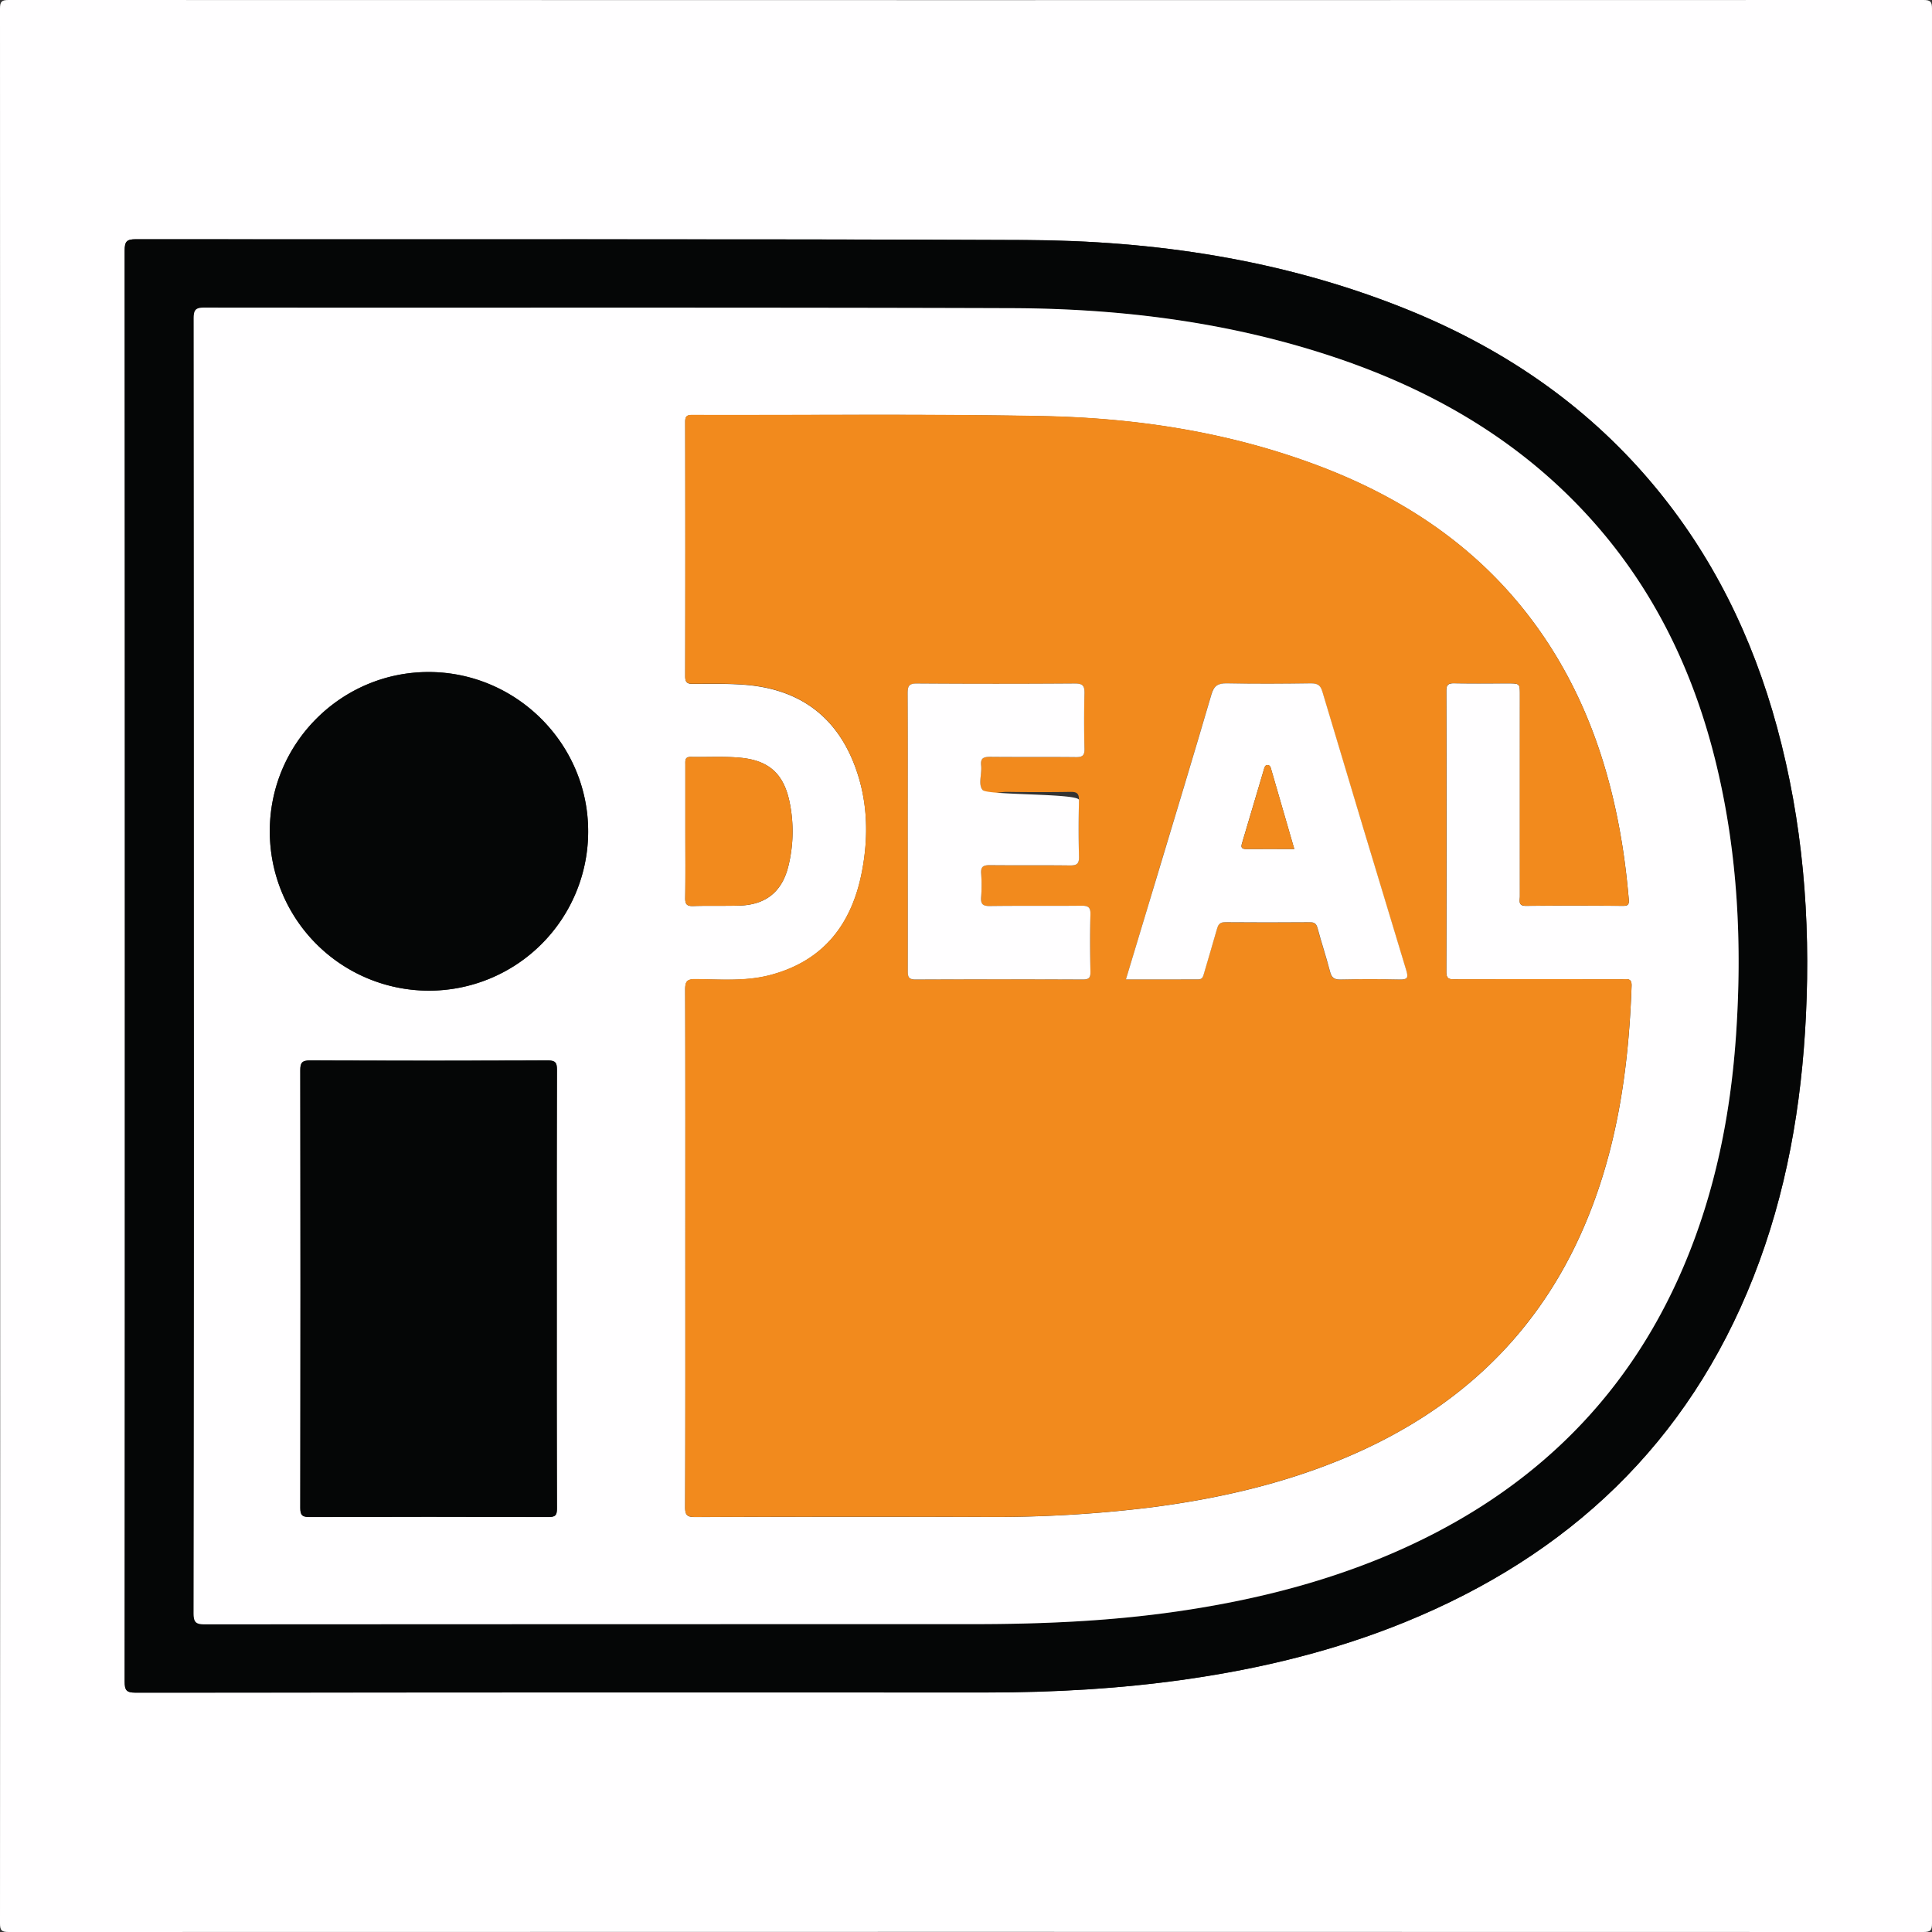 <svg xmlns="http://www.w3.org/2000/svg" viewBox="0 0 1024 1024"><rect x="0" y="0" width="1024" height="1024" fill="#333333" stroke="none"/><defs><style>.cls-1{fill:#fffeff;}.cls-2{fill:#050606;}.cls-3{fill:#f28a1d;}</style></defs><g id="Laag_2" data-name="Laag 2"><g id="Laag_1-2" data-name="Laag 1"><path class="cls-1" d="M.09,511.5Q.09,258,0,4.59C0,.84.84,0,4.59,0Q512,.15,1019.41,0c3.75,0,4.59.84,4.59,4.59q-.15,507.41,0,1014.82c0,3.75-.84,4.59-4.59,4.59q-507.4-.15-1014.82,0c-3.74,0-4.59-.84-4.59-4.59Q.17,765.46.09,511.5Zm66.09.2q0,189.71-.11,379.41c0,4.66.84,6,5.82,6q225.71-.23,451.4-.1c35.35,0,70.54-1.94,105.56-7,39.74-5.7,78.51-15.1,115.74-30.26,86.85-35.38,150-94.81,184.74-182.88,17.54-44.51,25.55-90.94,27.85-138.57,2.5-51.72-1.69-102.72-15.28-152.78-13-47.89-34.34-91.57-66.48-129.65-35.88-42.5-80.66-72.43-132-92.83-64.22-25.51-131.45-35.53-200-35.83C386.23,126.59,229.1,127,72,126.83c-4.85,0-5.91,1.17-5.91,6Q66.29,322.23,66.18,511.7Z"></path><path class="cls-2" d="M66.18,511.7q0-189.46-.12-378.92c0-4.78,1.06-6,5.91-6,157.13.18,314.26-.24,471.39.44,68.57.3,135.8,10.32,200,35.83,51.38,20.4,96.16,50.33,132,92.83C907.56,294,928.9,337.69,941.9,385.58c13.59,50.06,17.78,101.06,15.28,152.78-2.3,47.63-10.31,94.06-27.85,138.57-34.7,88.07-97.89,147.5-184.74,182.88-37.23,15.16-76,24.56-115.74,30.26-35,5-70.21,7-105.56,7q-225.7-.09-451.4.1c-5,0-5.82-1.36-5.82-6Q66.28,701.41,66.18,511.7Zm36.59.38q0,171.45-.12,342.89c0,4.8,1.1,6,5.95,6q203.43-.21,406.87-.11c36.33,0,72.55-1.52,108.57-6.74,37.76-5.47,74.56-14.42,109.84-29.11,73-30.43,127.26-80.34,158.49-153.8,16.68-39.21,24.9-80.39,27.78-122.78,3.25-47.94,1-95.46-10.25-142.32-11.93-50-33.63-95-68.61-133.07-36.4-39.62-81.38-65.74-131.88-82.95-56.14-19.13-114.25-26.52-173.2-26.72-142.62-.47-285.24-.15-427.87-.3-4.53,0-5.68,1.1-5.68,5.66Q102.87,340.38,102.77,512.08Z"></path><path class="cls-1" d="M102.77,512.08q0-171.69-.11-343.39c0-4.56,1.15-5.66,5.68-5.66,142.63.15,285.25-.17,427.87.3,58.95.2,117.06,7.59,173.2,26.72,50.5,17.21,95.48,43.33,131.88,82.95,35,38.09,56.68,83.1,68.61,133.07,11.2,46.86,13.5,94.38,10.25,142.32-2.88,42.39-11.1,83.57-27.78,122.78C861.14,744.63,806.92,794.54,733.88,825,698.6,839.66,661.8,848.61,624,854.08c-36,5.22-72.24,6.75-108.57,6.74q-203.45,0-406.87.11c-4.85,0-5.95-1.16-5.95-6Q102.88,683.53,102.77,512.08Zm260.47,149.4c0,45.81.06,91.63-.1,137.45,0,4.24,1.22,5.16,5.28,5.15q76.72-.21,153.45-.06a678.7,678.7,0,0,0,87.72-5c35.46-4.53,70.06-12.39,103.13-26.23,57.2-24,100.32-62.73,125.72-120,18.39-41.47,24.77-85.37,26.34-130.26.15-4.23-2.39-3.48-4.81-3.48q-44.24,0-88.46,0c-2.85,0-4.93.24-4.92-3.94q.23-74.47,0-148.95c0-3,.9-4,4-4,9.49.17,19,.06,28.49.06,6.5,0,6.5,0,6.5,6.38q0,53.24,0,106.46c0,2.23-1.12,5.11,3.23,5.07,17.16-.15,34.32-.11,51.48,0,2.78,0,3.18-.89,3-3.5-.82-9.46-1.9-18.88-3.38-28.25-6.06-38.2-17.88-74.32-39.07-107C791.25,295.84,749.32,266,699.09,247c-47.41-17.95-96.87-25.51-147.17-26.43-61.62-1.14-123.28-.44-184.93-.59-2.65,0-3.82.48-3.81,3.52q.13,67.47,0,135c0,3.1,1,4,4,4,9.33,0,18.69-.24,28,.51,28.21,2.3,48,16.39,58,43.19,6.75,18.1,7.29,36.86,3.71,55.62-5.34,28-20.38,47.7-49,55.1-12.93,3.34-26.17,2.19-39.29,2.08-4.53,0-5.45,1.27-5.43,5.58C363.3,570.18,363.24,615.83,363.24,661.48Zm-68.13,22c0-38.82-.05-77.64.09-116.46,0-3.81-.81-5-4.84-5q-63,.26-126,0c-4.17,0-5.22,1.09-5.21,5.23q.19,116,0,231.92c0,4,1.17,4.85,5,4.83q63.22-.19,126.45,0c3.75,0,4.61-.89,4.6-4.61C295.06,760.78,295.11,722.12,295.11,683.47ZM143,440.49a84.37,84.37,0,0,0,168.74.43c.19-46.36-37.77-84.54-84.24-84.73S143,393.9,143,440.49Zm220.25.12c0,11.81.11,23.62-.07,35.43-.05,3.31,1,4.29,4.23,4.18,8.15-.25,16.31,0,24.46-.22,14.09-.43,22.67-7.35,26-21a76.71,76.71,0,0,0,.77-33.17c-3-15.51-10.85-22.86-26.6-24.25-8.58-.76-17.28-.21-25.93-.39-3.18-.07-2.87,1.95-2.86,4Z"></path><path class="cls-3" d="M363.24,661.48c0-45.65.06-91.3-.1-137,0-4.31.9-5.62,5.43-5.58,13.12.11,26.36,1.26,39.29-2.08,28.63-7.4,43.67-27.14,49-55.1,3.58-18.76,3-37.52-3.71-55.62-10-26.8-29.79-40.89-58-43.19-9.28-.75-18.64-.53-28-.51-3,0-4-.87-4-4q.13-67.47,0-135c0-3,1.16-3.53,3.81-3.52,61.65.15,123.31-.55,184.93.59,50.3.92,99.76,8.48,147.17,26.43,50.23,19,92.16,48.81,121.75,94.44,21.19,32.66,33,68.78,39.07,107,1.48,9.37,2.56,18.79,3.38,28.25.22,2.61-.18,3.52-3,3.5-17.16-.1-34.32-.14-51.48,0-4.35,0-3.23-2.84-3.23-5.07q-.06-53.24,0-106.46c0-6.37,0-6.38-6.5-6.38-9.5,0-19,.11-28.49-.06-3.07-.05-4,.94-4,4q.12,74.47,0,148.95c0,4.18,2.07,3.94,4.92,3.94q44.22-.08,88.46,0c2.42,0,5-.75,4.81,3.48-1.57,44.89-7.95,88.79-26.34,130.26-25.4,57.28-68.52,96.06-125.72,120-33.07,13.84-67.67,21.7-103.13,26.23a678.7,678.7,0,0,1-87.72,5q-76.72-.16-153.45.06c-4.06,0-5.3-.91-5.28-5.15C363.3,753.11,363.24,707.29,363.24,661.48ZM596.75,519.11c13.13,0,25.74,0,38.34,0,2.28,0,2.58-1.54,3-3.21,2.26-7.83,4.64-15.62,6.85-23.46.65-2.3,1.41-3.65,4.28-3.62,15,.16,30,.12,45,0,2.45,0,3.43.81,4.07,3.18,2.06,7.71,4.58,15.29,6.6,23,.81,3.09,2.07,4.23,5.39,4.16q15.74-.36,31.49,0c4,.08,4.75-.74,3.55-4.71q-22.46-74-44.55-148c-1-3.36-2.58-4.27-6-4.23-14.82.19-29.66.28-44.48,0-4.73-.1-6.88,1.15-8.28,5.91-9.53,32.55-19.4,65-29.17,97.47C607.6,483.21,602.26,500.85,596.75,519.11Zm-115.6-78.76c0,24.81,0,49.62,0,74.43,0,3,.45,4.4,4,4.38q44.46-.21,88.92,0c3.14,0,3.94-1,3.89-4-.18-10.16-.26-20.32,0-30.47.11-3.92-1.25-4.66-4.84-4.62-16.15.19-32.31-.05-48.46.18-3.83.05-4.92-1.08-4.63-4.77A85.22,85.22,0,0,0,520,463c-.26-3.59,1.11-4.46,4.52-4.42,14.15.17,28.31,0,42.46.15,3.58,0,5-.73,4.88-4.65-.28-10-.25-20,0-30,.09-3.64-1.23-4.42-4.58-4.36-11.16.18-22.32.16-33.47,0-4.43-.06-10.24,2-12.93-.94s-.37-8.61-.86-13c-.43-3.92,1.18-4.67,4.79-4.63,15.15.19,30.3,0,45.46.15,3.43,0,4.6-.87,4.52-4.43q-.35-14.73,0-29.47c.09-3.84-.87-5.14-4.95-5.11q-42,.27-83.93,0c-4.17,0-4.86,1.41-4.84,5.13C481.23,391.72,481.15,416,481.15,440.35Z"></path><path class="cls-2" d="M295.11,683.47c0,38.65-.05,77.31.1,116,0,3.72-.85,4.63-4.6,4.61q-63.23-.22-126.45,0c-3.8,0-5-.78-5-4.83q.19-116,0-231.92c0-4.14,1-5.25,5.21-5.23q63,.24,126,0c4,0,4.85,1.16,4.84,5C295.06,605.83,295.11,644.65,295.11,683.47Z"></path><path class="cls-2" d="M143,440.49c0-46.59,38-84.5,84.5-84.3s84.43,38.37,84.24,84.73A84.37,84.37,0,0,1,143,440.49Z"></path><path class="cls-3" d="M363.24,440.61V405.17c0-2-.32-4,2.86-4,8.65.18,17.35-.37,25.93.39,15.75,1.39,23.58,8.74,26.6,24.25a76.71,76.71,0,0,1-.77,33.17c-3.33,13.64-11.91,20.56-26,21-8.15.25-16.31,0-24.46.22-3.27.11-4.28-.87-4.23-4.18C363.35,464.23,363.24,452.42,363.24,440.61Z"></path><path class="cls-1" d="M596.75,519.11c5.51-18.26,10.85-35.9,16.16-53.54,9.77-32.48,19.64-64.92,29.17-97.47,1.4-4.76,3.55-6,8.28-5.91,14.82.31,29.66.22,44.48,0,3.38,0,5,.87,6,4.23q22.11,74.07,44.55,148c1.2,4,.4,4.79-3.55,4.71q-15.74-.35-31.49,0c-3.32.07-4.58-1.07-5.39-4.16-2-7.72-4.54-15.3-6.6-23-.64-2.37-1.62-3.19-4.07-3.18-15,.1-30,.14-45,0-2.87,0-3.63,1.32-4.28,3.62-2.21,7.84-4.59,15.63-6.85,23.46-.47,1.67-.77,3.21-3,3.21C622.49,519.09,609.88,519.11,596.75,519.11ZM686,450c-4.19-14.48-8.15-28.19-12.14-41.88-.31-1.07-.46-2.48-1.91-2.6s-1.72,1.19-2.06,2.33Q664.09,427.4,658.27,447c-.6,2-.3,3,2.18,3C668.76,449.9,677.06,450,686,450Z"></path><path class="cls-1" d="M481.15,440.35c0-24.32.08-48.63-.07-72.94,0-3.72.67-5.16,4.84-5.13q42,.3,83.93,0c4.08,0,5,1.27,4.95,5.11q-.37,14.73,0,29.47c.08,3.56-1.09,4.47-4.52,4.43-15.16-.16-30.31,0-45.46-.15-3.61,0-5.22.71-4.79,4.63.49,4.43-1.77,10.18.86,13s51.07,1.64,51,5.28c-.24,10-.27,20,0,30,.11,3.92-1.3,4.69-4.88,4.65-14.15-.18-28.31,0-42.46-.15-3.41,0-4.78.83-4.52,4.42a85.22,85.22,0,0,1,0,12.48c-.29,3.69.8,4.82,4.63,4.77,16.15-.23,32.31,0,48.46-.18,3.59,0,4.95.7,4.84,4.62-.29,10.15-.21,20.31,0,30.47.05,3-.75,4-3.89,4q-44.46-.17-88.92,0c-3.55,0-4-1.37-4-4.38C481.19,490,481.15,465.16,481.15,440.35Z"></path><path class="cls-3" d="M686,450c-8.9,0-17.2-.06-25.51,0-2.48,0-2.78-1-2.18-3q5.82-19.58,11.58-39.17c.34-1.14.53-2.46,2.06-2.33s1.6,1.53,1.91,2.6C677.81,421.77,681.77,435.48,686,450Z"></path></g></g></svg>